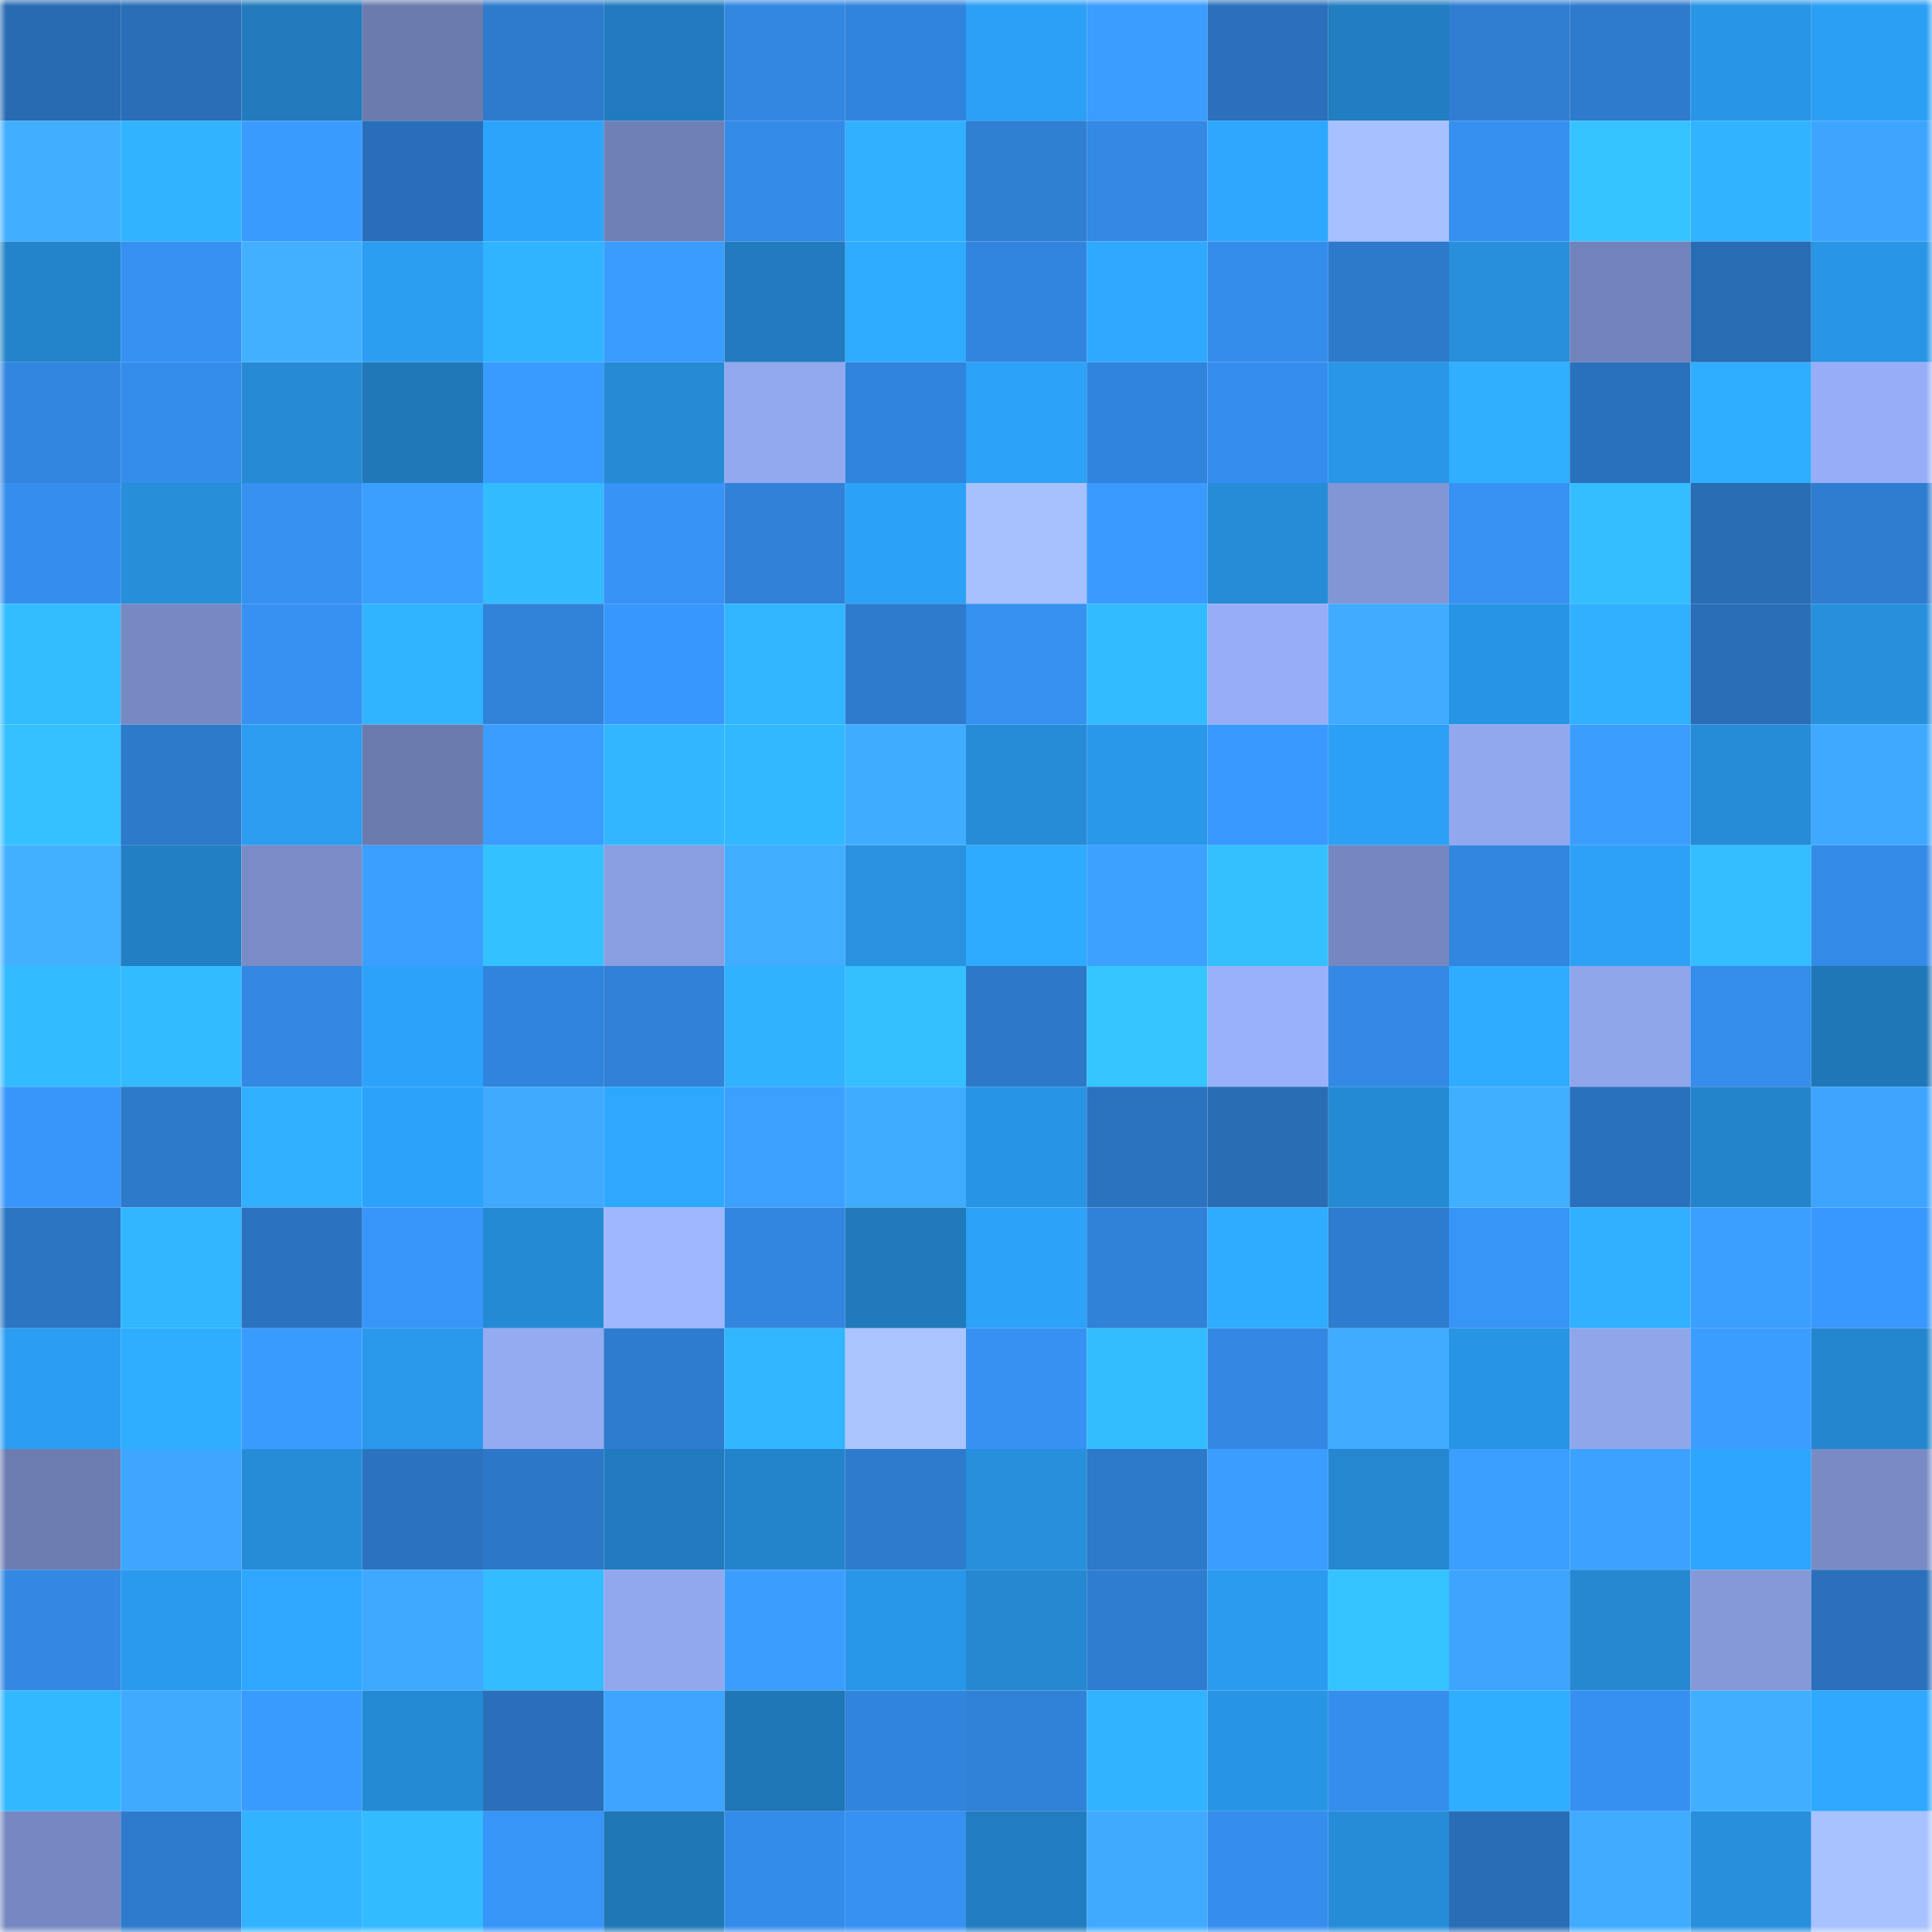 <svg viewBox="0 0 160 160" fill="none" role="img" xmlns="http://www.w3.org/2000/svg" width="240" height="240" name="ens%2Cukr.eth"><mask id="121451749" mask-type="alpha" maskUnits="userSpaceOnUse" x="0" y="0" width="160" height="160"><rect width="160" height="160" fill="#FFFFFF"></rect></mask><g mask="url(#121451749)"><rect x="0" y="0" width="10" height="10" fill="#286bb2"></rect><rect x="10" y="0" width="10" height="10" fill="#296eb7"></rect><rect x="20" y="0" width="10" height="10" fill="#217bbc"></rect><rect x="30" y="0" width="10" height="10" fill="#6b7bae"></rect><rect x="40" y="0" width="10" height="10" fill="#2e7bce"></rect><rect x="50" y="0" width="10" height="10" fill="#227bbe"></rect><rect x="60" y="0" width="10" height="10" fill="#3287e1"></rect><rect x="70" y="0" width="10" height="10" fill="#3184dc"></rect><rect x="80" y="0" width="10" height="10" fill="#2ba0f6"></rect><rect x="90" y="0" width="10" height="10" fill="#3a9dff"></rect><rect x="100" y="0" width="10" height="10" fill="#2a70bc"></rect><rect x="110" y="0" width="10" height="10" fill="#227dc1"></rect><rect x="120" y="0" width="10" height="10" fill="#2f7ed2"></rect><rect x="130" y="0" width="10" height="10" fill="#2e7acc"></rect><rect x="140" y="0" width="10" height="10" fill="#2995e6"></rect><rect x="150" y="0" width="10" height="10" fill="#2b9ff4"></rect><rect x="0" y="10" width="10" height="10" fill="#41aeff"></rect><rect x="10" y="10" width="10" height="10" fill="#31b3ff"></rect><rect x="20" y="10" width="10" height="10" fill="#3a9bff"></rect><rect x="30" y="10" width="10" height="10" fill="#296eb8"></rect><rect x="40" y="10" width="10" height="10" fill="#2da4fc"></rect><rect x="50" y="10" width="10" height="10" fill="#6f80b6"></rect><rect x="60" y="10" width="10" height="10" fill="#348be7"></rect><rect x="70" y="10" width="10" height="10" fill="#30b0ff"></rect><rect x="80" y="10" width="10" height="10" fill="#2f7fd3"></rect><rect x="90" y="10" width="10" height="10" fill="#3389e4"></rect><rect x="100" y="10" width="10" height="10" fill="#2da7ff"></rect><rect x="110" y="10" width="10" height="10" fill="#a7c0ff"></rect><rect x="120" y="10" width="10" height="10" fill="#3690f0"></rect><rect x="130" y="10" width="10" height="10" fill="#35c3ff"></rect><rect x="140" y="10" width="10" height="10" fill="#31b3ff"></rect><rect x="150" y="10" width="10" height="10" fill="#3ea5ff"></rect><rect x="0" y="20" width="10" height="10" fill="#2484cb"></rect><rect x="10" y="20" width="10" height="10" fill="#3691f3"></rect><rect x="20" y="20" width="10" height="10" fill="#42b0ff"></rect><rect x="30" y="20" width="10" height="10" fill="#2b9ef2"></rect><rect x="40" y="20" width="10" height="10" fill="#31b4ff"></rect><rect x="50" y="20" width="10" height="10" fill="#3a9cff"></rect><rect x="60" y="20" width="10" height="10" fill="#227bbe"></rect><rect x="70" y="20" width="10" height="10" fill="#2fabff"></rect><rect x="80" y="20" width="10" height="10" fill="#3285de"></rect><rect x="90" y="20" width="10" height="10" fill="#2ea9ff"></rect><rect x="100" y="20" width="10" height="10" fill="#358deb"></rect><rect x="110" y="20" width="10" height="10" fill="#2d7acb"></rect><rect x="120" y="20" width="10" height="10" fill="#278fdb"></rect><rect x="130" y="20" width="10" height="10" fill="#7183ba"></rect><rect x="140" y="20" width="10" height="10" fill="#286cb4"></rect><rect x="150" y="20" width="10" height="10" fill="#2995e5"></rect><rect x="0" y="30" width="10" height="10" fill="#3286df"></rect><rect x="10" y="30" width="10" height="10" fill="#358deb"></rect><rect x="20" y="30" width="10" height="10" fill="#268ad4"></rect><rect x="30" y="30" width="10" height="10" fill="#2178b9"></rect><rect x="40" y="30" width="10" height="10" fill="#399aff"></rect><rect x="50" y="30" width="10" height="10" fill="#268ad5"></rect><rect x="60" y="30" width="10" height="10" fill="#92a9ef"></rect><rect x="70" y="30" width="10" height="10" fill="#3184dc"></rect><rect x="80" y="30" width="10" height="10" fill="#2ca2f8"></rect><rect x="90" y="30" width="10" height="10" fill="#3184dd"></rect><rect x="100" y="30" width="10" height="10" fill="#358eee"></rect><rect x="110" y="30" width="10" height="10" fill="#2996e7"></rect><rect x="120" y="30" width="10" height="10" fill="#30afff"></rect><rect x="130" y="30" width="10" height="10" fill="#2a71bd"></rect><rect x="140" y="30" width="10" height="10" fill="#2faeff"></rect><rect x="150" y="30" width="10" height="10" fill="#97aef6"></rect><rect x="0" y="40" width="10" height="10" fill="#358eed"></rect><rect x="10" y="40" width="10" height="10" fill="#278eda"></rect><rect x="20" y="40" width="10" height="10" fill="#3691f1"></rect><rect x="30" y="40" width="10" height="10" fill="#3b9fff"></rect><rect x="40" y="40" width="10" height="10" fill="#33bbff"></rect><rect x="50" y="40" width="10" height="10" fill="#3793f5"></rect><rect x="60" y="40" width="10" height="10" fill="#3081d7"></rect><rect x="70" y="40" width="10" height="10" fill="#2ca1f8"></rect><rect x="80" y="40" width="10" height="10" fill="#a7c1ff"></rect><rect x="90" y="40" width="10" height="10" fill="#3a9aff"></rect><rect x="100" y="40" width="10" height="10" fill="#268cd7"></rect><rect x="110" y="40" width="10" height="10" fill="#8296d5"></rect><rect x="120" y="40" width="10" height="10" fill="#3792f4"></rect><rect x="130" y="40" width="10" height="10" fill="#34beff"></rect><rect x="140" y="40" width="10" height="10" fill="#296db5"></rect><rect x="150" y="40" width="10" height="10" fill="#2f7dd0"></rect><rect x="0" y="50" width="10" height="10" fill="#33bdff"></rect><rect x="10" y="50" width="10" height="10" fill="#7789c2"></rect><rect x="20" y="50" width="10" height="10" fill="#3691f2"></rect><rect x="30" y="50" width="10" height="10" fill="#31b4ff"></rect><rect x="40" y="50" width="10" height="10" fill="#3183da"></rect><rect x="50" y="50" width="10" height="10" fill="#3897fc"></rect><rect x="60" y="50" width="10" height="10" fill="#31b5ff"></rect><rect x="70" y="50" width="10" height="10" fill="#2e7bcd"></rect><rect x="80" y="50" width="10" height="10" fill="#3691f1"></rect><rect x="90" y="50" width="10" height="10" fill="#33bbff"></rect><rect x="100" y="50" width="10" height="10" fill="#97aef7"></rect><rect x="110" y="50" width="10" height="10" fill="#40abff"></rect><rect x="120" y="50" width="10" height="10" fill="#2894e4"></rect><rect x="130" y="50" width="10" height="10" fill="#30b0ff"></rect><rect x="140" y="50" width="10" height="10" fill="#296eb7"></rect><rect x="150" y="50" width="10" height="10" fill="#2790dd"></rect><rect x="0" y="60" width="10" height="10" fill="#35c1ff"></rect><rect x="10" y="60" width="10" height="10" fill="#2d79ca"></rect><rect x="20" y="60" width="10" height="10" fill="#2b9cf0"></rect><rect x="30" y="60" width="10" height="10" fill="#6b7bae"></rect><rect x="40" y="60" width="10" height="10" fill="#3b9dff"></rect><rect x="50" y="60" width="10" height="10" fill="#32b7ff"></rect><rect x="60" y="60" width="10" height="10" fill="#32b8ff"></rect><rect x="70" y="60" width="10" height="10" fill="#40acff"></rect><rect x="80" y="60" width="10" height="10" fill="#268cd8"></rect><rect x="90" y="60" width="10" height="10" fill="#2998ea"></rect><rect x="100" y="60" width="10" height="10" fill="#3999ff"></rect><rect x="110" y="60" width="10" height="10" fill="#2ca0f6"></rect><rect x="120" y="60" width="10" height="10" fill="#91a8ee"></rect><rect x="130" y="60" width="10" height="10" fill="#3b9eff"></rect><rect x="140" y="60" width="10" height="10" fill="#268cd7"></rect><rect x="150" y="60" width="10" height="10" fill="#3fa9ff"></rect><rect x="0" y="70" width="10" height="10" fill="#42b0ff"></rect><rect x="10" y="70" width="10" height="10" fill="#237fc4"></rect><rect x="20" y="70" width="10" height="10" fill="#7a8cc7"></rect><rect x="30" y="70" width="10" height="10" fill="#3b9fff"></rect><rect x="40" y="70" width="10" height="10" fill="#34c1ff"></rect><rect x="50" y="70" width="10" height="10" fill="#899ee0"></rect><rect x="60" y="70" width="10" height="10" fill="#41adff"></rect><rect x="70" y="70" width="10" height="10" fill="#2892e1"></rect><rect x="80" y="70" width="10" height="10" fill="#2eabff"></rect><rect x="90" y="70" width="10" height="10" fill="#3ca1ff"></rect><rect x="100" y="70" width="10" height="10" fill="#34c0ff"></rect><rect x="110" y="70" width="10" height="10" fill="#7587c0"></rect><rect x="120" y="70" width="10" height="10" fill="#3286e0"></rect><rect x="130" y="70" width="10" height="10" fill="#2ca1f7"></rect><rect x="140" y="70" width="10" height="10" fill="#34bdff"></rect><rect x="150" y="70" width="10" height="10" fill="#348ae7"></rect><rect x="0" y="80" width="10" height="10" fill="#33bbff"></rect><rect x="10" y="80" width="10" height="10" fill="#33bbff"></rect><rect x="20" y="80" width="10" height="10" fill="#3388e3"></rect><rect x="30" y="80" width="10" height="10" fill="#2ca2fa"></rect><rect x="40" y="80" width="10" height="10" fill="#3184dc"></rect><rect x="50" y="80" width="10" height="10" fill="#3081d7"></rect><rect x="60" y="80" width="10" height="10" fill="#30b2ff"></rect><rect x="70" y="80" width="10" height="10" fill="#34bfff"></rect><rect x="80" y="80" width="10" height="10" fill="#2d78c8"></rect><rect x="90" y="80" width="10" height="10" fill="#35c5ff"></rect><rect x="100" y="80" width="10" height="10" fill="#99b0fa"></rect><rect x="110" y="80" width="10" height="10" fill="#3389e5"></rect><rect x="120" y="80" width="10" height="10" fill="#2facff"></rect><rect x="130" y="80" width="10" height="10" fill="#90a6eb"></rect><rect x="140" y="80" width="10" height="10" fill="#358dec"></rect><rect x="150" y="80" width="10" height="10" fill="#2077b7"></rect><rect x="0" y="90" width="10" height="10" fill="#3896fb"></rect><rect x="10" y="90" width="10" height="10" fill="#2d79ca"></rect><rect x="20" y="90" width="10" height="10" fill="#30b0ff"></rect><rect x="30" y="90" width="10" height="10" fill="#2ca2fa"></rect><rect x="40" y="90" width="10" height="10" fill="#3faaff"></rect><rect x="50" y="90" width="10" height="10" fill="#2ea8ff"></rect><rect x="60" y="90" width="10" height="10" fill="#3ca0ff"></rect><rect x="70" y="90" width="10" height="10" fill="#40acff"></rect><rect x="80" y="90" width="10" height="10" fill="#2895e4"></rect><rect x="90" y="90" width="10" height="10" fill="#2b72bf"></rect><rect x="100" y="90" width="10" height="10" fill="#296db5"></rect><rect x="110" y="90" width="10" height="10" fill="#258ad4"></rect><rect x="120" y="90" width="10" height="10" fill="#41afff"></rect><rect x="130" y="90" width="10" height="10" fill="#2a71bd"></rect><rect x="140" y="90" width="10" height="10" fill="#2484cb"></rect><rect x="150" y="90" width="10" height="10" fill="#3ea5ff"></rect><rect x="0" y="100" width="10" height="10" fill="#2c75c3"></rect><rect x="10" y="100" width="10" height="10" fill="#31b6ff"></rect><rect x="20" y="100" width="10" height="10" fill="#2b73c0"></rect><rect x="30" y="100" width="10" height="10" fill="#3896fb"></rect><rect x="40" y="100" width="10" height="10" fill="#258ad4"></rect><rect x="50" y="100" width="10" height="10" fill="#9fb7ff"></rect><rect x="60" y="100" width="10" height="10" fill="#3286e0"></rect><rect x="70" y="100" width="10" height="10" fill="#217abb"></rect><rect x="80" y="100" width="10" height="10" fill="#2ca2f9"></rect><rect x="90" y="100" width="10" height="10" fill="#3082d9"></rect><rect x="100" y="100" width="10" height="10" fill="#2facff"></rect><rect x="110" y="100" width="10" height="10" fill="#2e7ccf"></rect><rect x="120" y="100" width="10" height="10" fill="#3895f8"></rect><rect x="130" y="100" width="10" height="10" fill="#30b0ff"></rect><rect x="140" y="100" width="10" height="10" fill="#3b9fff"></rect><rect x="150" y="100" width="10" height="10" fill="#3998fd"></rect><rect x="0" y="110" width="10" height="10" fill="#2b9ef3"></rect><rect x="10" y="110" width="10" height="10" fill="#2faeff"></rect><rect x="20" y="110" width="10" height="10" fill="#3a9bff"></rect><rect x="30" y="110" width="10" height="10" fill="#2a99eb"></rect><rect x="40" y="110" width="10" height="10" fill="#94aaf1"></rect><rect x="50" y="110" width="10" height="10" fill="#2e7ccf"></rect><rect x="60" y="110" width="10" height="10" fill="#31b5ff"></rect><rect x="70" y="110" width="10" height="10" fill="#aac4ff"></rect><rect x="80" y="110" width="10" height="10" fill="#3691f2"></rect><rect x="90" y="110" width="10" height="10" fill="#33bdff"></rect><rect x="100" y="110" width="10" height="10" fill="#3388e3"></rect><rect x="110" y="110" width="10" height="10" fill="#40abff"></rect><rect x="120" y="110" width="10" height="10" fill="#2894e4"></rect><rect x="130" y="110" width="10" height="10" fill="#90a6eb"></rect><rect x="140" y="110" width="10" height="10" fill="#3b9dff"></rect><rect x="150" y="110" width="10" height="10" fill="#2486ce"></rect><rect x="0" y="120" width="10" height="10" fill="#6d7db2"></rect><rect x="10" y="120" width="10" height="10" fill="#3ea6ff"></rect><rect x="20" y="120" width="10" height="10" fill="#268cd8"></rect><rect x="30" y="120" width="10" height="10" fill="#2b73c0"></rect><rect x="40" y="120" width="10" height="10" fill="#2c77c7"></rect><rect x="50" y="120" width="10" height="10" fill="#227bbe"></rect><rect x="60" y="120" width="10" height="10" fill="#2484cb"></rect><rect x="70" y="120" width="10" height="10" fill="#2e7bcd"></rect><rect x="80" y="120" width="10" height="10" fill="#278fdc"></rect><rect x="90" y="120" width="10" height="10" fill="#2d79ca"></rect><rect x="100" y="120" width="10" height="10" fill="#3b9dff"></rect><rect x="110" y="120" width="10" height="10" fill="#2587d0"></rect><rect x="120" y="120" width="10" height="10" fill="#3b9fff"></rect><rect x="130" y="120" width="10" height="10" fill="#3da2ff"></rect><rect x="140" y="120" width="10" height="10" fill="#2da6ff"></rect><rect x="150" y="120" width="10" height="10" fill="#788bc5"></rect><rect x="0" y="130" width="10" height="10" fill="#3388e3"></rect><rect x="10" y="130" width="10" height="10" fill="#2a9aee"></rect><rect x="20" y="130" width="10" height="10" fill="#2ea8ff"></rect><rect x="30" y="130" width="10" height="10" fill="#3fa8ff"></rect><rect x="40" y="130" width="10" height="10" fill="#33bcff"></rect><rect x="50" y="130" width="10" height="10" fill="#92a8ee"></rect><rect x="60" y="130" width="10" height="10" fill="#3b9eff"></rect><rect x="70" y="130" width="10" height="10" fill="#2997e9"></rect><rect x="80" y="130" width="10" height="10" fill="#2588d1"></rect><rect x="90" y="130" width="10" height="10" fill="#2f7dd1"></rect><rect x="100" y="130" width="10" height="10" fill="#2a9bef"></rect><rect x="110" y="130" width="10" height="10" fill="#35c3ff"></rect><rect x="120" y="130" width="10" height="10" fill="#3ea5ff"></rect><rect x="130" y="130" width="10" height="10" fill="#2588d1"></rect><rect x="140" y="130" width="10" height="10" fill="#8599d9"></rect><rect x="150" y="130" width="10" height="10" fill="#2a70ba"></rect><rect x="0" y="140" width="10" height="10" fill="#32b8ff"></rect><rect x="10" y="140" width="10" height="10" fill="#3faaff"></rect><rect x="20" y="140" width="10" height="10" fill="#3a9bff"></rect><rect x="30" y="140" width="10" height="10" fill="#258ad4"></rect><rect x="40" y="140" width="10" height="10" fill="#296fb9"></rect><rect x="50" y="140" width="10" height="10" fill="#3da4ff"></rect><rect x="60" y="140" width="10" height="10" fill="#2077b7"></rect><rect x="70" y="140" width="10" height="10" fill="#3184dc"></rect><rect x="80" y="140" width="10" height="10" fill="#3082d8"></rect><rect x="90" y="140" width="10" height="10" fill="#31b3ff"></rect><rect x="100" y="140" width="10" height="10" fill="#2894e4"></rect><rect x="110" y="140" width="10" height="10" fill="#358eec"></rect><rect x="120" y="140" width="10" height="10" fill="#2fadff"></rect><rect x="130" y="140" width="10" height="10" fill="#3690f1"></rect><rect x="140" y="140" width="10" height="10" fill="#41aeff"></rect><rect x="150" y="140" width="10" height="10" fill="#2ea9ff"></rect><rect x="0" y="150" width="10" height="10" fill="#7688c1"></rect><rect x="10" y="150" width="10" height="10" fill="#2e7bce"></rect><rect x="20" y="150" width="10" height="10" fill="#31b3ff"></rect><rect x="30" y="150" width="10" height="10" fill="#33bbff"></rect><rect x="40" y="150" width="10" height="10" fill="#3895f8"></rect><rect x="50" y="150" width="10" height="10" fill="#2077b6"></rect><rect x="60" y="150" width="10" height="10" fill="#348cea"></rect><rect x="70" y="150" width="10" height="10" fill="#3691f2"></rect><rect x="80" y="150" width="10" height="10" fill="#227dc0"></rect><rect x="90" y="150" width="10" height="10" fill="#3faaff"></rect><rect x="100" y="150" width="10" height="10" fill="#358eed"></rect><rect x="110" y="150" width="10" height="10" fill="#268cd8"></rect><rect x="120" y="150" width="10" height="10" fill="#296db6"></rect><rect x="130" y="150" width="10" height="10" fill="#40abff"></rect><rect x="140" y="150" width="10" height="10" fill="#278fdb"></rect><rect x="150" y="150" width="10" height="10" fill="#a8c1ff"></rect></g></svg>